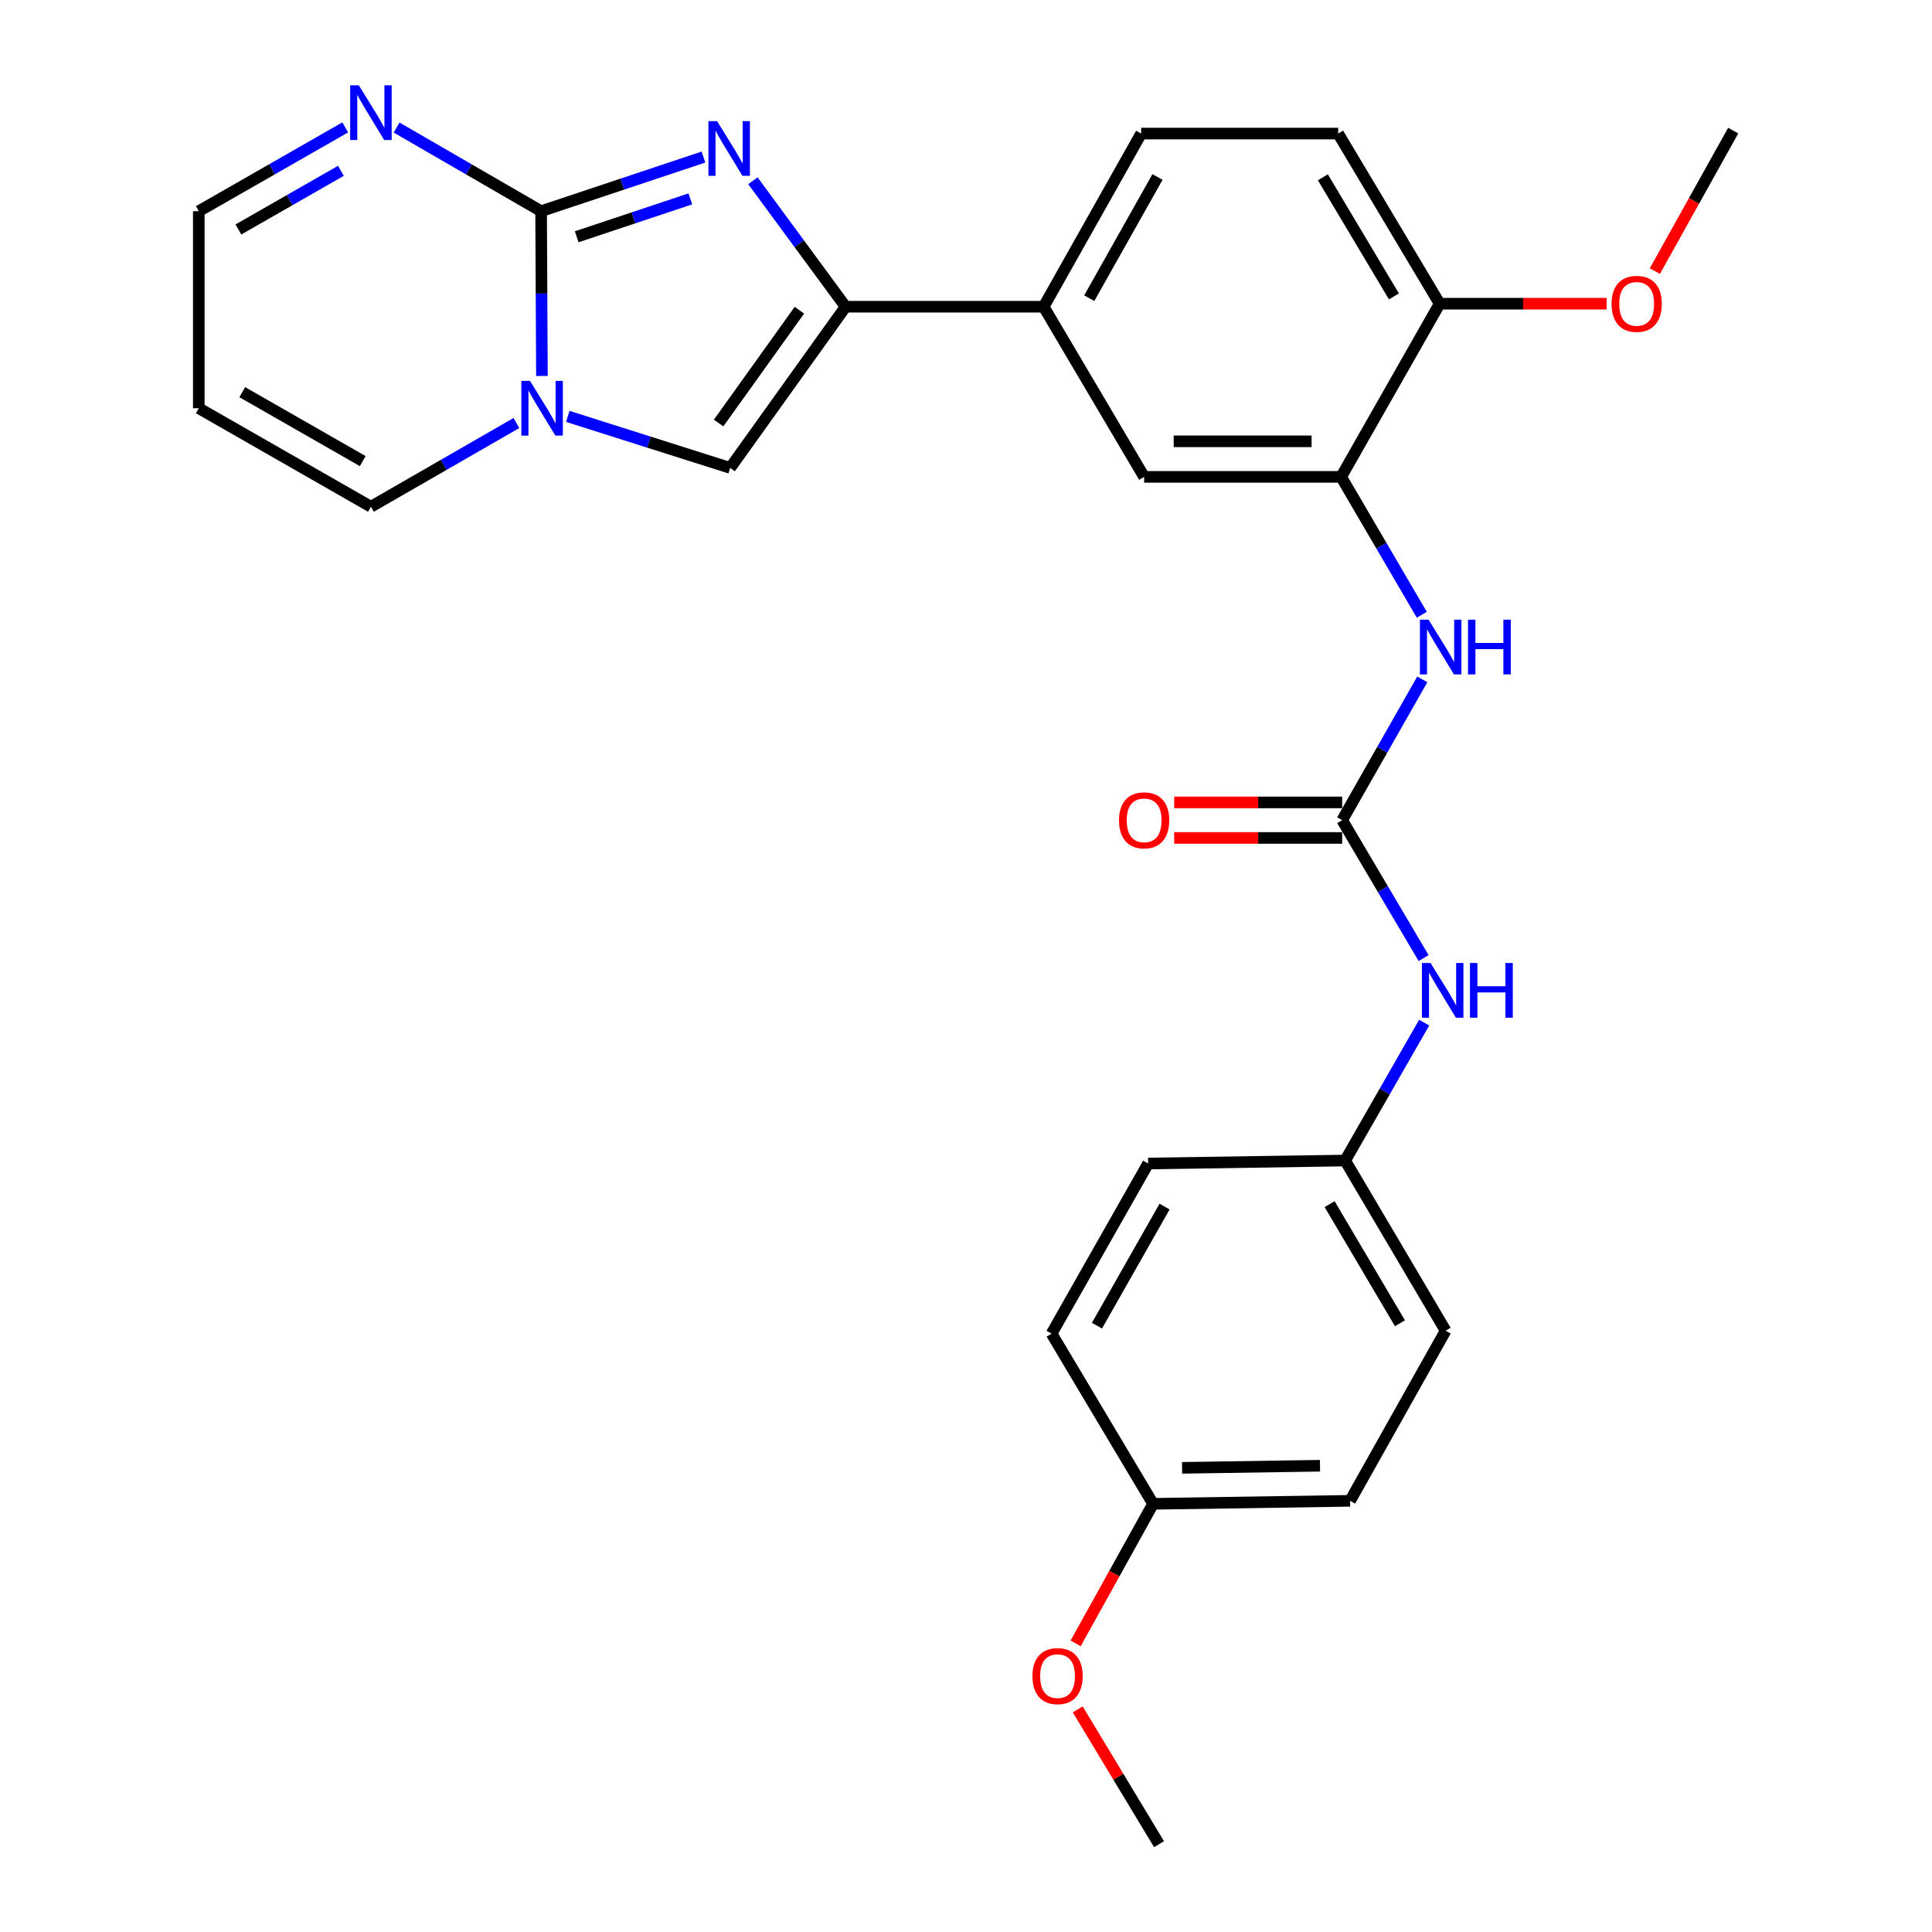 <?xml version='1.0' encoding='iso-8859-1'?>
<svg version='1.1' baseProfile='full'
              xmlns='http://www.w3.org/2000/svg'
                      xmlns:rdkit='http://www.rdkit.org/xml'
                      xmlns:xlink='http://www.w3.org/1999/xlink'
                  xml:space='preserve'
width='1000px' height='1000px' viewBox='0 0 1000 1000'>
<!-- END OF HEADER -->
<rect style='opacity:1.0;fill:#FFFFFF;stroke:none' width='1000' height='1000' x='0' y='0'> </rect>
<path class='bond-0' d='M 280.074,109.31 L 322.092,95.3' style='fill:none;fill-rule:evenodd;stroke:#000000;stroke-width:6px;stroke-linecap:butt;stroke-linejoin:miter;stroke-opacity:1' />
<path class='bond-0' d='M 322.092,95.3 L 364.11,81.289' style='fill:none;fill-rule:evenodd;stroke:#0000FF;stroke-width:6px;stroke-linecap:butt;stroke-linejoin:miter;stroke-opacity:1' />
<path class='bond-0' d='M 298.498,122.558 L 327.911,112.751' style='fill:none;fill-rule:evenodd;stroke:#000000;stroke-width:6px;stroke-linecap:butt;stroke-linejoin:miter;stroke-opacity:1' />
<path class='bond-0' d='M 327.911,112.751 L 357.324,102.943' style='fill:none;fill-rule:evenodd;stroke:#0000FF;stroke-width:6px;stroke-linecap:butt;stroke-linejoin:miter;stroke-opacity:1' />
<path class='bond-1' d='M 280.074,109.31 L 280.287,151.952' style='fill:none;fill-rule:evenodd;stroke:#000000;stroke-width:6px;stroke-linecap:butt;stroke-linejoin:miter;stroke-opacity:1' />
<path class='bond-1' d='M 280.287,151.952 L 280.501,194.593' style='fill:none;fill-rule:evenodd;stroke:#0000FF;stroke-width:6px;stroke-linecap:butt;stroke-linejoin:miter;stroke-opacity:1' />
<path class='bond-5' d='M 280.074,109.31 L 242.674,87.662' style='fill:none;fill-rule:evenodd;stroke:#000000;stroke-width:6px;stroke-linecap:butt;stroke-linejoin:miter;stroke-opacity:1' />
<path class='bond-5' d='M 242.674,87.662 L 205.275,66.014' style='fill:none;fill-rule:evenodd;stroke:#0000FF;stroke-width:6px;stroke-linecap:butt;stroke-linejoin:miter;stroke-opacity:1' />
<path class='bond-2' d='M 389.704,93.555 L 413.692,126.159' style='fill:none;fill-rule:evenodd;stroke:#0000FF;stroke-width:6px;stroke-linecap:butt;stroke-linejoin:miter;stroke-opacity:1' />
<path class='bond-2' d='M 413.692,126.159 L 437.681,158.763' style='fill:none;fill-rule:evenodd;stroke:#000000;stroke-width:6px;stroke-linecap:butt;stroke-linejoin:miter;stroke-opacity:1' />
<path class='bond-3' d='M 293.878,215.52 L 335.907,228.853' style='fill:none;fill-rule:evenodd;stroke:#0000FF;stroke-width:6px;stroke-linecap:butt;stroke-linejoin:miter;stroke-opacity:1' />
<path class='bond-3' d='M 335.907,228.853 L 377.937,242.186' style='fill:none;fill-rule:evenodd;stroke:#000000;stroke-width:6px;stroke-linecap:butt;stroke-linejoin:miter;stroke-opacity:1' />
<path class='bond-11' d='M 267.289,218.954 L 229.64,240.621' style='fill:none;fill-rule:evenodd;stroke:#0000FF;stroke-width:6px;stroke-linecap:butt;stroke-linejoin:miter;stroke-opacity:1' />
<path class='bond-11' d='M 229.64,240.621 L 191.991,262.288' style='fill:none;fill-rule:evenodd;stroke:#000000;stroke-width:6px;stroke-linecap:butt;stroke-linejoin:miter;stroke-opacity:1' />
<path class='bond-8' d='M 437.681,158.763 L 540.194,158.763' style='fill:none;fill-rule:evenodd;stroke:#000000;stroke-width:6px;stroke-linecap:butt;stroke-linejoin:miter;stroke-opacity:1' />
<path class='bond-28' d='M 437.681,158.763 L 377.937,242.186' style='fill:none;fill-rule:evenodd;stroke:#000000;stroke-width:6px;stroke-linecap:butt;stroke-linejoin:miter;stroke-opacity:1' />
<path class='bond-28' d='M 413.763,160.566 L 371.943,218.962' style='fill:none;fill-rule:evenodd;stroke:#000000;stroke-width:6px;stroke-linecap:butt;stroke-linejoin:miter;stroke-opacity:1' />
<path class='bond-4' d='M 694.704,424.525 L 715.436,388.086' style='fill:none;fill-rule:evenodd;stroke:#000000;stroke-width:6px;stroke-linecap:butt;stroke-linejoin:miter;stroke-opacity:1' />
<path class='bond-4' d='M 715.436,388.086 L 736.168,351.646' style='fill:none;fill-rule:evenodd;stroke:#0000FF;stroke-width:6px;stroke-linecap:butt;stroke-linejoin:miter;stroke-opacity:1' />
<path class='bond-10' d='M 694.704,424.525 L 715.777,460.208' style='fill:none;fill-rule:evenodd;stroke:#000000;stroke-width:6px;stroke-linecap:butt;stroke-linejoin:miter;stroke-opacity:1' />
<path class='bond-10' d='M 715.777,460.208 L 736.85,495.89' style='fill:none;fill-rule:evenodd;stroke:#0000FF;stroke-width:6px;stroke-linecap:butt;stroke-linejoin:miter;stroke-opacity:1' />
<path class='bond-14' d='M 694.704,415.327 L 651.234,415.327' style='fill:none;fill-rule:evenodd;stroke:#000000;stroke-width:6px;stroke-linecap:butt;stroke-linejoin:miter;stroke-opacity:1' />
<path class='bond-14' d='M 651.234,415.327 L 607.764,415.327' style='fill:none;fill-rule:evenodd;stroke:#FF0000;stroke-width:6px;stroke-linecap:butt;stroke-linejoin:miter;stroke-opacity:1' />
<path class='bond-14' d='M 694.704,433.722 L 651.234,433.722' style='fill:none;fill-rule:evenodd;stroke:#000000;stroke-width:6px;stroke-linecap:butt;stroke-linejoin:miter;stroke-opacity:1' />
<path class='bond-14' d='M 651.234,433.722 L 607.764,433.722' style='fill:none;fill-rule:evenodd;stroke:#FF0000;stroke-width:6px;stroke-linecap:butt;stroke-linejoin:miter;stroke-opacity:1' />
<path class='bond-15' d='M 178.684,65.939 L 140.79,87.625' style='fill:none;fill-rule:evenodd;stroke:#0000FF;stroke-width:6px;stroke-linecap:butt;stroke-linejoin:miter;stroke-opacity:1' />
<path class='bond-15' d='M 140.79,87.625 L 102.896,109.31' style='fill:none;fill-rule:evenodd;stroke:#000000;stroke-width:6px;stroke-linecap:butt;stroke-linejoin:miter;stroke-opacity:1' />
<path class='bond-15' d='M 176.453,88.411 L 149.927,103.591' style='fill:none;fill-rule:evenodd;stroke:#0000FF;stroke-width:6px;stroke-linecap:butt;stroke-linejoin:miter;stroke-opacity:1' />
<path class='bond-15' d='M 149.927,103.591 L 123.401,118.771' style='fill:none;fill-rule:evenodd;stroke:#000000;stroke-width:6px;stroke-linecap:butt;stroke-linejoin:miter;stroke-opacity:1' />
<path class='bond-6' d='M 694.173,246.826 L 592.202,246.826' style='fill:none;fill-rule:evenodd;stroke:#000000;stroke-width:6px;stroke-linecap:butt;stroke-linejoin:miter;stroke-opacity:1' />
<path class='bond-6' d='M 678.877,228.43 L 607.497,228.43' style='fill:none;fill-rule:evenodd;stroke:#000000;stroke-width:6px;stroke-linecap:butt;stroke-linejoin:miter;stroke-opacity:1' />
<path class='bond-7' d='M 694.173,246.826 L 715.045,282.512' style='fill:none;fill-rule:evenodd;stroke:#000000;stroke-width:6px;stroke-linecap:butt;stroke-linejoin:miter;stroke-opacity:1' />
<path class='bond-7' d='M 715.045,282.512 L 735.916,318.198' style='fill:none;fill-rule:evenodd;stroke:#0000FF;stroke-width:6px;stroke-linecap:butt;stroke-linejoin:miter;stroke-opacity:1' />
<path class='bond-30' d='M 694.173,246.826 L 745.169,157.2' style='fill:none;fill-rule:evenodd;stroke:#000000;stroke-width:6px;stroke-linecap:butt;stroke-linejoin:miter;stroke-opacity:1' />
<path class='bond-9' d='M 540.194,158.763 L 592.202,246.826' style='fill:none;fill-rule:evenodd;stroke:#000000;stroke-width:6px;stroke-linecap:butt;stroke-linejoin:miter;stroke-opacity:1' />
<path class='bond-16' d='M 540.194,158.763 L 590.658,69.137' style='fill:none;fill-rule:evenodd;stroke:#000000;stroke-width:6px;stroke-linecap:butt;stroke-linejoin:miter;stroke-opacity:1' />
<path class='bond-16' d='M 563.793,154.345 L 599.118,91.606' style='fill:none;fill-rule:evenodd;stroke:#000000;stroke-width:6px;stroke-linecap:butt;stroke-linejoin:miter;stroke-opacity:1' />
<path class='bond-18' d='M 737.154,529.306 L 716.701,564.998' style='fill:none;fill-rule:evenodd;stroke:#0000FF;stroke-width:6px;stroke-linecap:butt;stroke-linejoin:miter;stroke-opacity:1' />
<path class='bond-18' d='M 716.701,564.998 L 696.248,600.691' style='fill:none;fill-rule:evenodd;stroke:#000000;stroke-width:6px;stroke-linecap:butt;stroke-linejoin:miter;stroke-opacity:1' />
<path class='bond-29' d='M 191.991,262.288 L 102.896,211.302' style='fill:none;fill-rule:evenodd;stroke:#000000;stroke-width:6px;stroke-linecap:butt;stroke-linejoin:miter;stroke-opacity:1' />
<path class='bond-29' d='M 187.763,238.674 L 125.397,202.984' style='fill:none;fill-rule:evenodd;stroke:#000000;stroke-width:6px;stroke-linecap:butt;stroke-linejoin:miter;stroke-opacity:1' />
<path class='bond-12' d='M 102.896,211.302 L 102.896,109.31' style='fill:none;fill-rule:evenodd;stroke:#000000;stroke-width:6px;stroke-linecap:butt;stroke-linejoin:miter;stroke-opacity:1' />
<path class='bond-13' d='M 745.169,157.2 L 692.63,69.137' style='fill:none;fill-rule:evenodd;stroke:#000000;stroke-width:6px;stroke-linecap:butt;stroke-linejoin:miter;stroke-opacity:1' />
<path class='bond-13' d='M 721.491,153.415 L 684.713,91.771' style='fill:none;fill-rule:evenodd;stroke:#000000;stroke-width:6px;stroke-linecap:butt;stroke-linejoin:miter;stroke-opacity:1' />
<path class='bond-22' d='M 745.169,157.2 L 788.38,157.2' style='fill:none;fill-rule:evenodd;stroke:#000000;stroke-width:6px;stroke-linecap:butt;stroke-linejoin:miter;stroke-opacity:1' />
<path class='bond-22' d='M 788.38,157.2 L 831.591,157.2' style='fill:none;fill-rule:evenodd;stroke:#FF0000;stroke-width:6px;stroke-linecap:butt;stroke-linejoin:miter;stroke-opacity:1' />
<path class='bond-17' d='M 590.658,69.137 L 692.63,69.137' style='fill:none;fill-rule:evenodd;stroke:#000000;stroke-width:6px;stroke-linecap:butt;stroke-linejoin:miter;stroke-opacity:1' />
<path class='bond-20' d='M 696.248,600.691 L 594.276,602.234' style='fill:none;fill-rule:evenodd;stroke:#000000;stroke-width:6px;stroke-linecap:butt;stroke-linejoin:miter;stroke-opacity:1' />
<path class='bond-21' d='M 696.248,600.691 L 748.255,688.774' style='fill:none;fill-rule:evenodd;stroke:#000000;stroke-width:6px;stroke-linecap:butt;stroke-linejoin:miter;stroke-opacity:1' />
<path class='bond-21' d='M 688.208,623.256 L 724.614,684.914' style='fill:none;fill-rule:evenodd;stroke:#000000;stroke-width:6px;stroke-linecap:butt;stroke-linejoin:miter;stroke-opacity:1' />
<path class='bond-19' d='M 596.831,778.379 L 698.802,776.826' style='fill:none;fill-rule:evenodd;stroke:#000000;stroke-width:6px;stroke-linecap:butt;stroke-linejoin:miter;stroke-opacity:1' />
<path class='bond-19' d='M 611.847,759.753 L 683.227,758.666' style='fill:none;fill-rule:evenodd;stroke:#000000;stroke-width:6px;stroke-linecap:butt;stroke-linejoin:miter;stroke-opacity:1' />
<path class='bond-25' d='M 596.831,778.379 L 576.79,814.493' style='fill:none;fill-rule:evenodd;stroke:#000000;stroke-width:6px;stroke-linecap:butt;stroke-linejoin:miter;stroke-opacity:1' />
<path class='bond-25' d='M 576.79,814.493 L 556.749,850.607' style='fill:none;fill-rule:evenodd;stroke:#FF0000;stroke-width:6px;stroke-linecap:butt;stroke-linejoin:miter;stroke-opacity:1' />
<path class='bond-31' d='M 596.831,778.379 L 544.292,690.296' style='fill:none;fill-rule:evenodd;stroke:#000000;stroke-width:6px;stroke-linecap:butt;stroke-linejoin:miter;stroke-opacity:1' />
<path class='bond-23' d='M 594.276,602.234 L 544.292,690.296' style='fill:none;fill-rule:evenodd;stroke:#000000;stroke-width:6px;stroke-linecap:butt;stroke-linejoin:miter;stroke-opacity:1' />
<path class='bond-23' d='M 602.776,624.524 L 567.787,686.168' style='fill:none;fill-rule:evenodd;stroke:#000000;stroke-width:6px;stroke-linecap:butt;stroke-linejoin:miter;stroke-opacity:1' />
<path class='bond-24' d='M 748.255,688.774 L 698.802,776.826' style='fill:none;fill-rule:evenodd;stroke:#000000;stroke-width:6px;stroke-linecap:butt;stroke-linejoin:miter;stroke-opacity:1' />
<path class='bond-26' d='M 856.555,140.315 L 876.83,103.954' style='fill:none;fill-rule:evenodd;stroke:#FF0000;stroke-width:6px;stroke-linecap:butt;stroke-linejoin:miter;stroke-opacity:1' />
<path class='bond-26' d='M 876.83,103.954 L 897.104,67.594' style='fill:none;fill-rule:evenodd;stroke:#000000;stroke-width:6px;stroke-linecap:butt;stroke-linejoin:miter;stroke-opacity:1' />
<path class='bond-27' d='M 557.827,884.776 L 578.872,919.661' style='fill:none;fill-rule:evenodd;stroke:#FF0000;stroke-width:6px;stroke-linecap:butt;stroke-linejoin:miter;stroke-opacity:1' />
<path class='bond-27' d='M 578.872,919.661 L 599.917,954.545' style='fill:none;fill-rule:evenodd;stroke:#000000;stroke-width:6px;stroke-linecap:butt;stroke-linejoin:miter;stroke-opacity:1' />
<path  class='atom-1' d='M 371.156 62.693
L 380.436 77.693
Q 381.356 79.173, 382.836 81.853
Q 384.316 84.533, 384.396 84.693
L 384.396 62.693
L 388.156 62.693
L 388.156 91.013
L 384.276 91.013
L 374.316 74.613
Q 373.156 72.693, 371.916 70.493
Q 370.716 68.293, 370.356 67.613
L 370.356 91.013
L 366.676 91.013
L 366.676 62.693
L 371.156 62.693
' fill='#0000FF'/>
<path  class='atom-2' d='M 274.325 197.142
L 283.605 212.142
Q 284.525 213.622, 286.005 216.302
Q 287.485 218.982, 287.565 219.142
L 287.565 197.142
L 291.325 197.142
L 291.325 225.462
L 287.445 225.462
L 277.485 209.062
Q 276.325 207.142, 275.085 204.942
Q 273.885 202.742, 273.525 202.062
L 273.525 225.462
L 269.845 225.462
L 269.845 197.142
L 274.325 197.142
' fill='#0000FF'/>
<path  class='atom-6' d='M 185.731 44.165
L 195.011 59.165
Q 195.931 60.645, 197.411 63.325
Q 198.891 66.005, 198.971 66.165
L 198.971 44.165
L 202.731 44.165
L 202.731 72.485
L 198.851 72.485
L 188.891 56.085
Q 187.731 54.165, 186.491 51.965
Q 185.291 49.765, 184.931 49.085
L 184.931 72.485
L 181.251 72.485
L 181.251 44.165
L 185.731 44.165
' fill='#0000FF'/>
<path  class='atom-8' d='M 739.43 320.749
L 748.71 335.749
Q 749.63 337.229, 751.11 339.909
Q 752.59 342.589, 752.67 342.749
L 752.67 320.749
L 756.43 320.749
L 756.43 349.069
L 752.55 349.069
L 742.59 332.669
Q 741.43 330.749, 740.19 328.549
Q 738.99 326.349, 738.63 325.669
L 738.63 349.069
L 734.95 349.069
L 734.95 320.749
L 739.43 320.749
' fill='#0000FF'/>
<path  class='atom-8' d='M 759.83 320.749
L 763.67 320.749
L 763.67 332.789
L 778.15 332.789
L 778.15 320.749
L 781.99 320.749
L 781.99 349.069
L 778.15 349.069
L 778.15 335.989
L 763.67 335.989
L 763.67 349.069
L 759.83 349.069
L 759.83 320.749
' fill='#0000FF'/>
<path  class='atom-11' d='M 740.462 498.448
L 749.742 513.448
Q 750.662 514.928, 752.142 517.608
Q 753.622 520.288, 753.702 520.448
L 753.702 498.448
L 757.462 498.448
L 757.462 526.768
L 753.582 526.768
L 743.622 510.368
Q 742.462 508.448, 741.222 506.248
Q 740.022 504.048, 739.662 503.368
L 739.662 526.768
L 735.982 526.768
L 735.982 498.448
L 740.462 498.448
' fill='#0000FF'/>
<path  class='atom-11' d='M 760.862 498.448
L 764.702 498.448
L 764.702 510.488
L 779.182 510.488
L 779.182 498.448
L 783.022 498.448
L 783.022 526.768
L 779.182 526.768
L 779.182 513.688
L 764.702 513.688
L 764.702 526.768
L 760.862 526.768
L 760.862 498.448
' fill='#0000FF'/>
<path  class='atom-15' d='M 579.202 424.605
Q 579.202 417.805, 582.562 414.005
Q 585.922 410.205, 592.202 410.205
Q 598.482 410.205, 601.842 414.005
Q 605.202 417.805, 605.202 424.605
Q 605.202 431.485, 601.802 435.405
Q 598.402 439.285, 592.202 439.285
Q 585.962 439.285, 582.562 435.405
Q 579.202 431.525, 579.202 424.605
M 592.202 436.085
Q 596.522 436.085, 598.842 433.205
Q 601.202 430.285, 601.202 424.605
Q 601.202 419.045, 598.842 416.245
Q 596.522 413.405, 592.202 413.405
Q 587.882 413.405, 585.522 416.205
Q 583.202 419.005, 583.202 424.605
Q 583.202 430.325, 585.522 433.205
Q 587.882 436.085, 592.202 436.085
' fill='#FF0000'/>
<path  class='atom-23' d='M 834.14 157.28
Q 834.14 150.48, 837.5 146.68
Q 840.86 142.88, 847.14 142.88
Q 853.42 142.88, 856.78 146.68
Q 860.14 150.48, 860.14 157.28
Q 860.14 164.16, 856.74 168.08
Q 853.34 171.96, 847.14 171.96
Q 840.9 171.96, 837.5 168.08
Q 834.14 164.2, 834.14 157.28
M 847.14 168.76
Q 851.46 168.76, 853.78 165.88
Q 856.14 162.96, 856.14 157.28
Q 856.14 151.72, 853.78 148.92
Q 851.46 146.08, 847.14 146.08
Q 842.82 146.08, 840.46 148.88
Q 838.14 151.68, 838.14 157.28
Q 838.14 163, 840.46 165.88
Q 842.82 168.76, 847.14 168.76
' fill='#FF0000'/>
<path  class='atom-26' d='M 534.388 867.554
Q 534.388 860.754, 537.748 856.954
Q 541.108 853.154, 547.388 853.154
Q 553.668 853.154, 557.028 856.954
Q 560.388 860.754, 560.388 867.554
Q 560.388 874.434, 556.988 878.354
Q 553.588 882.234, 547.388 882.234
Q 541.148 882.234, 537.748 878.354
Q 534.388 874.474, 534.388 867.554
M 547.388 879.034
Q 551.708 879.034, 554.028 876.154
Q 556.388 873.234, 556.388 867.554
Q 556.388 861.994, 554.028 859.194
Q 551.708 856.354, 547.388 856.354
Q 543.068 856.354, 540.708 859.154
Q 538.388 861.954, 538.388 867.554
Q 538.388 873.274, 540.708 876.154
Q 543.068 879.034, 547.388 879.034
' fill='#FF0000'/>
</svg>
